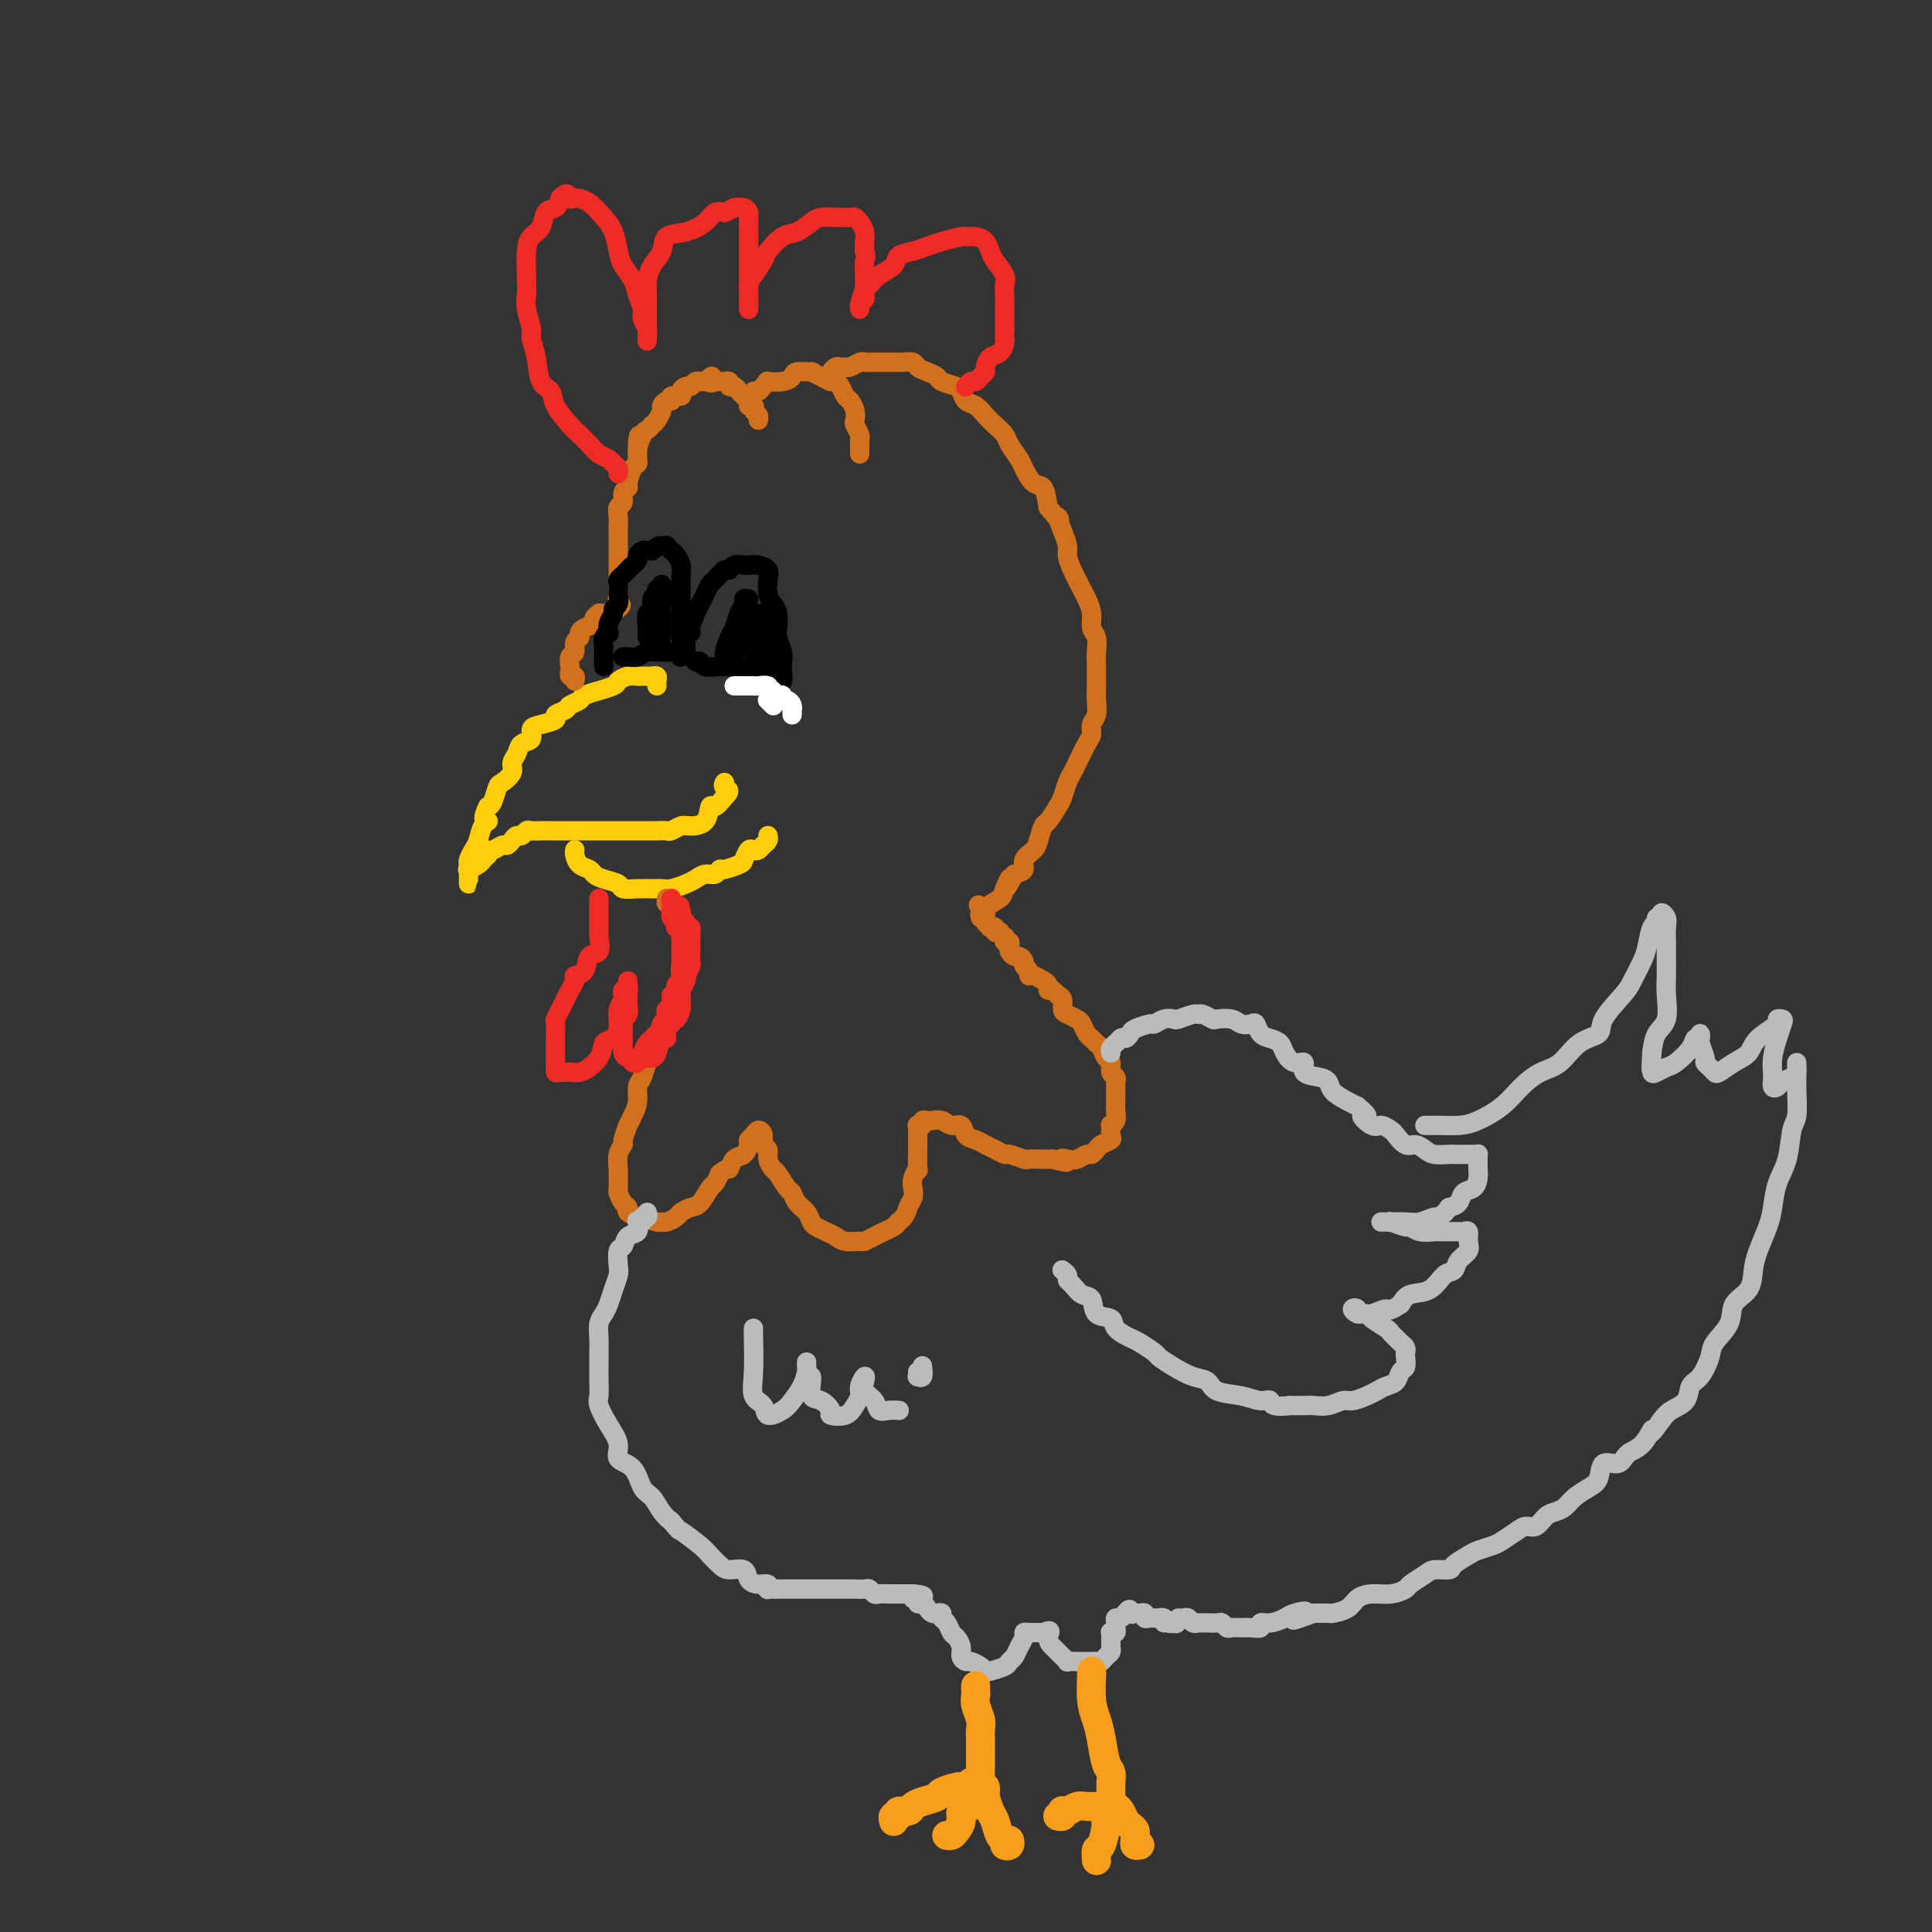 <svg viewBox='0 0 400 400' version='1.1' xmlns='http://www.w3.org/2000/svg' xmlns:xlink='http://www.w3.org/1999/xlink'><rect x="0" y="0" width="400" height="400" fill="#333333" stroke="none"/><g fill='none' stroke='rgb(255,205,10)' stroke-width='4' stroke-linecap='round' stroke-linejoin='round'><path d='M136,142c-0.024,-0.309 -0.048,-0.619 0,-1c0.048,-0.381 0.168,-0.834 0,-1c-0.168,-0.166 -0.625,-0.045 -1,0c-0.375,0.045 -0.668,0.015 -1,0c-0.332,-0.015 -0.702,-0.015 -1,0c-0.298,0.015 -0.523,0.047 -1,0c-0.477,-0.047 -1.207,-0.171 -2,0c-0.793,0.171 -1.649,0.637 -2,1c-0.351,0.363 -0.197,0.622 -1,1c-0.803,0.378 -2.562,0.875 -3,1c-0.438,0.125 0.445,-0.121 0,0c-0.445,0.121 -2.219,0.610 -3,1c-0.781,0.390 -0.571,0.682 -1,1c-0.429,0.318 -1.497,0.663 -2,1c-0.503,0.337 -0.440,0.667 -1,1c-0.560,0.333 -1.742,0.671 -2,1c-0.258,0.329 0.407,0.651 0,1c-0.407,0.349 -1.887,0.726 -3,1c-1.113,0.274 -1.858,0.443 -2,1c-0.142,0.557 0.317,1.500 0,2c-0.317,0.500 -1.412,0.558 -2,1c-0.588,0.442 -0.668,1.268 -1,2c-0.332,0.732 -0.915,1.369 -1,2c-0.085,0.631 0.328,1.255 0,2c-0.328,0.745 -1.397,1.612 -2,2c-0.603,0.388 -0.739,0.297 -1,1c-0.261,0.703 -0.646,2.201 -1,3c-0.354,0.799 -0.677,0.900 -1,1'/><path d='M101,167c-1.654,3.291 -0.289,3.018 0,3c0.289,-0.018 -0.497,0.219 -1,1c-0.503,0.781 -0.723,2.107 -1,3c-0.277,0.893 -0.610,1.354 -1,2c-0.390,0.646 -0.837,1.479 -1,2c-0.163,0.521 -0.044,0.731 0,1c0.044,0.269 0.012,0.598 0,1c-0.012,0.402 -0.003,0.875 0,1c0.003,0.125 0.001,-0.100 0,0c-0.001,0.100 -0.000,0.525 0,1c0.000,0.475 0.001,0.999 0,1c-0.001,0.001 -0.002,-0.521 0,-1c0.002,-0.479 0.007,-0.916 0,-1c-0.007,-0.084 -0.027,0.185 0,0c0.027,-0.185 0.101,-0.823 0,-1c-0.101,-0.177 -0.378,0.107 0,0c0.378,-0.107 1.409,-0.606 2,-1c0.591,-0.394 0.740,-0.684 1,-1c0.260,-0.316 0.630,-0.658 1,-1'/><path d='M101,177c0.587,-0.862 0.055,-1.018 0,-1c-0.055,0.018 0.366,0.211 1,0c0.634,-0.211 1.479,-0.826 2,-1c0.521,-0.174 0.717,0.093 1,0c0.283,-0.093 0.652,-0.547 1,-1c0.348,-0.453 0.673,-0.906 1,-1c0.327,-0.094 0.655,0.171 1,0c0.345,-0.171 0.709,-0.778 1,-1c0.291,-0.222 0.511,-0.060 1,0c0.489,0.060 1.248,0.016 2,0c0.752,-0.016 1.496,-0.004 2,0c0.504,0.004 0.768,0.001 1,0c0.232,-0.001 0.433,-0.000 1,0c0.567,0.000 1.502,0.000 2,0c0.498,-0.000 0.561,-0.000 1,0c0.439,0.000 1.254,0.000 2,0c0.746,-0.000 1.421,0.000 2,0c0.579,-0.000 1.060,-0.000 2,0c0.940,0.000 2.338,0.000 3,0c0.662,-0.000 0.587,-0.000 1,0c0.413,0.000 1.314,0.001 2,0c0.686,-0.001 1.157,-0.004 2,0c0.843,0.004 2.059,0.015 3,0c0.941,-0.015 1.608,-0.057 2,0c0.392,0.057 0.511,0.214 1,0c0.489,-0.214 1.349,-0.798 2,-1c0.651,-0.202 1.094,-0.021 2,0c0.906,0.021 2.274,-0.118 3,-1c0.726,-0.882 0.811,-2.507 1,-3c0.189,-0.493 0.483,0.145 1,0c0.517,-0.145 1.259,-1.072 2,-2'/><path d='M150,165c1.702,-1.476 0.458,-1.667 0,-2c-0.458,-0.333 -0.131,-0.810 0,-1c0.131,-0.190 0.065,-0.095 0,0'/><path d='M119,176c0.016,-0.059 0.031,-0.118 0,0c-0.031,0.118 -0.109,0.413 0,1c0.109,0.587 0.404,1.467 1,2c0.596,0.533 1.492,0.721 2,1c0.508,0.279 0.628,0.649 1,1c0.372,0.351 0.995,0.683 2,1c1.005,0.317 2.391,0.621 3,1c0.609,0.379 0.441,0.834 1,1c0.559,0.166 1.844,0.041 3,0c1.156,-0.041 2.182,0.000 3,0c0.818,-0.000 1.426,-0.043 2,0c0.574,0.043 1.113,0.170 2,0c0.887,-0.170 2.122,-0.638 3,-1c0.878,-0.362 1.399,-0.618 2,-1c0.601,-0.382 1.282,-0.890 2,-1c0.718,-0.110 1.474,0.179 2,0c0.526,-0.179 0.824,-0.826 1,-1c0.176,-0.174 0.232,0.125 1,0c0.768,-0.125 2.247,-0.674 3,-1c0.753,-0.326 0.779,-0.430 1,-1c0.221,-0.570 0.637,-1.605 1,-2c0.363,-0.395 0.672,-0.148 1,0c0.328,0.148 0.676,0.197 1,0c0.324,-0.197 0.623,-0.640 1,-1c0.377,-0.360 0.832,-0.635 1,-1c0.168,-0.365 0.048,-0.818 0,-1c-0.048,-0.182 -0.024,-0.091 0,0'/></g>
<g fill='none' stroke='rgb(210,113,29)' stroke-width='4' stroke-linecap='round' stroke-linejoin='round'><path d='M119,141c0.113,-0.449 0.225,-0.898 0,-1c-0.225,-0.102 -0.788,0.142 -1,0c-0.212,-0.142 -0.072,-0.672 0,-1c0.072,-0.328 0.076,-0.455 0,-1c-0.076,-0.545 -0.231,-1.508 0,-2c0.231,-0.492 0.848,-0.513 1,-1c0.152,-0.487 -0.162,-1.440 0,-2c0.162,-0.560 0.799,-0.727 1,-1c0.201,-0.273 -0.033,-0.651 0,-1c0.033,-0.349 0.334,-0.668 1,-1c0.666,-0.332 1.698,-0.678 2,-1c0.302,-0.322 -0.126,-0.621 0,-1c0.126,-0.379 0.807,-0.837 1,-1c0.193,-0.163 -0.102,-0.030 0,0c0.102,0.030 0.602,-0.045 1,0c0.398,0.045 0.694,0.208 1,0c0.306,-0.208 0.621,-0.787 1,-1c0.379,-0.213 0.823,-0.061 1,0c0.177,0.061 0.089,0.030 0,0'/><path d='M128,126c1.238,-1.031 0.332,-0.609 0,-1c-0.332,-0.391 -0.089,-1.597 0,-2c0.089,-0.403 0.024,-0.005 0,0c-0.024,0.005 -0.006,-0.382 0,-1c0.006,-0.618 0.002,-1.465 0,-2c-0.002,-0.535 -0.000,-0.758 0,-1c0.000,-0.242 0.000,-0.502 0,-1c-0.000,-0.498 -0.000,-1.233 0,-2c0.000,-0.767 -0.000,-1.567 0,-2c0.000,-0.433 0.000,-0.500 0,-1c-0.000,-0.500 -0.001,-1.433 0,-2c0.001,-0.567 0.004,-0.767 0,-1c-0.004,-0.233 -0.016,-0.500 0,-1c0.016,-0.500 0.061,-1.234 0,-2c-0.061,-0.766 -0.227,-1.565 0,-2c0.227,-0.435 0.848,-0.505 1,-1c0.152,-0.495 -0.166,-1.414 0,-2c0.166,-0.586 0.815,-0.839 1,-1c0.185,-0.161 -0.094,-0.231 0,-1c0.094,-0.769 0.561,-2.237 1,-3c0.439,-0.763 0.849,-0.821 1,-1c0.151,-0.179 0.043,-0.480 0,-1c-0.043,-0.520 -0.022,-1.260 0,-2'/><path d='M132,93c0.570,-5.222 -0.006,-1.777 0,-1c0.006,0.777 0.593,-1.114 1,-2c0.407,-0.886 0.635,-0.766 1,-1c0.365,-0.234 0.868,-0.822 1,-1c0.132,-0.178 -0.106,0.053 0,0c0.106,-0.053 0.554,-0.391 1,-1c0.446,-0.609 0.888,-1.488 1,-2c0.112,-0.512 -0.106,-0.658 0,-1c0.106,-0.342 0.535,-0.879 1,-1c0.465,-0.121 0.965,0.174 1,0c0.035,-0.174 -0.394,-0.816 0,-1c0.394,-0.184 1.611,0.091 2,0c0.389,-0.091 -0.049,-0.546 0,-1c0.049,-0.454 0.587,-0.906 1,-1c0.413,-0.094 0.703,0.171 1,0c0.297,-0.171 0.602,-0.778 1,-1c0.398,-0.222 0.890,-0.060 1,0c0.110,0.060 -0.163,0.016 0,0c0.163,-0.016 0.761,-0.005 1,0c0.239,0.005 0.120,0.002 0,0'/><path d='M146,79c2.328,-2.166 1.149,-0.580 1,0c-0.149,0.580 0.731,0.155 1,0c0.269,-0.155 -0.073,-0.041 0,0c0.073,0.041 0.559,0.010 1,0c0.441,-0.010 0.835,0.001 1,0c0.165,-0.001 0.100,-0.015 0,0c-0.100,0.015 -0.234,0.060 0,0c0.234,-0.060 0.836,-0.224 1,0c0.164,0.224 -0.110,0.834 0,1c0.110,0.166 0.604,-0.114 1,0c0.396,0.114 0.695,0.622 1,1c0.305,0.378 0.618,0.627 1,1c0.382,0.373 0.834,0.870 1,1c0.166,0.130 0.048,-0.106 0,0c-0.048,0.106 -0.024,0.553 0,1'/><path d='M155,84c1.635,0.725 1.223,0.037 1,0c-0.223,-0.037 -0.256,0.578 0,1c0.256,0.422 0.800,0.652 1,1c0.200,0.348 0.057,0.814 0,1c-0.057,0.186 -0.029,0.093 0,0'/><path d='M156,82c-0.092,-0.445 -0.185,-0.890 0,-1c0.185,-0.110 0.647,0.115 1,0c0.353,-0.115 0.596,-0.569 1,-1c0.404,-0.431 0.971,-0.837 1,-1c0.029,-0.163 -0.478,-0.082 0,0c0.478,0.082 1.941,0.165 3,0c1.059,-0.165 1.715,-0.577 2,-1c0.285,-0.423 0.198,-0.855 1,-1c0.802,-0.145 2.491,-0.001 3,0c0.509,0.001 -0.162,-0.141 0,0c0.162,0.141 1.157,0.567 2,1c0.843,0.433 1.535,0.875 2,1c0.465,0.125 0.703,-0.066 1,0c0.297,0.066 0.654,0.389 1,1c0.346,0.611 0.680,1.511 1,2c0.320,0.489 0.625,0.569 1,1c0.375,0.431 0.818,1.215 1,2c0.182,0.785 0.101,1.572 0,2c-0.101,0.428 -0.223,0.496 0,1c0.223,0.504 0.792,1.445 1,2c0.208,0.555 0.056,0.723 0,1c-0.056,0.277 -0.015,0.662 0,1c0.015,0.338 0.004,0.630 0,1c-0.004,0.370 -0.001,0.820 0,1c0.001,0.180 0.001,0.090 0,0'/><path d='M172,77c-0.090,0.114 -0.180,0.228 0,0c0.180,-0.228 0.629,-0.797 1,-1c0.371,-0.203 0.662,-0.040 1,0c0.338,0.040 0.723,-0.042 1,0c0.277,0.042 0.448,0.207 1,0c0.552,-0.207 1.486,-0.788 2,-1c0.514,-0.212 0.609,-0.057 1,0c0.391,0.057 1.078,0.014 2,0c0.922,-0.014 2.077,-0.001 3,0c0.923,0.001 1.612,-0.011 2,0c0.388,0.011 0.475,0.044 1,0c0.525,-0.044 1.486,-0.167 2,0c0.514,0.167 0.579,0.622 1,1c0.421,0.378 1.198,0.677 2,1c0.802,0.323 1.629,0.668 2,1c0.371,0.332 0.288,0.651 1,1c0.712,0.349 2.221,0.726 3,1c0.779,0.274 0.827,0.443 1,1c0.173,0.557 0.470,1.500 1,2c0.530,0.500 1.293,0.555 2,1c0.707,0.445 1.359,1.278 2,2c0.641,0.722 1.270,1.333 2,2c0.730,0.667 1.560,1.391 2,2c0.440,0.609 0.489,1.102 1,2c0.511,0.898 1.485,2.199 2,3c0.515,0.801 0.571,1.101 1,2c0.429,0.899 1.231,2.396 2,3c0.769,0.604 1.505,0.315 2,1c0.495,0.685 0.747,2.342 1,4'/><path d='M217,105c3.348,4.181 2.220,2.133 2,2c-0.220,-0.133 0.470,1.649 1,3c0.530,1.351 0.901,2.273 1,3c0.099,0.727 -0.075,1.261 0,2c0.075,0.739 0.397,1.682 1,3c0.603,1.318 1.486,3.009 2,4c0.514,0.991 0.660,1.281 1,2c0.340,0.719 0.876,1.868 1,3c0.124,1.132 -0.163,2.247 0,3c0.163,0.753 0.776,1.146 1,2c0.224,0.854 0.060,2.171 0,3c-0.060,0.829 -0.015,1.170 0,2c0.015,0.830 0.000,2.147 0,3c-0.000,0.853 0.015,1.240 0,2c-0.015,0.760 -0.058,1.892 0,3c0.058,1.108 0.219,2.191 0,3c-0.219,0.809 -0.818,1.344 -1,2c-0.182,0.656 0.053,1.435 0,2c-0.053,0.565 -0.396,0.918 -1,2c-0.604,1.082 -1.470,2.893 -2,4c-0.530,1.107 -0.723,1.509 -1,2c-0.277,0.491 -0.637,1.071 -1,2c-0.363,0.929 -0.727,2.206 -1,3c-0.273,0.794 -0.453,1.105 -1,2c-0.547,0.895 -1.461,2.375 -2,3c-0.539,0.625 -0.703,0.395 -1,1c-0.297,0.605 -0.726,2.046 -1,3c-0.274,0.954 -0.393,1.421 -1,2c-0.607,0.579 -1.702,1.271 -2,2c-0.298,0.729 0.201,1.494 0,2c-0.201,0.506 -1.100,0.753 -2,1'/><path d='M210,181c-2.799,5.235 -1.295,1.824 -1,1c0.295,-0.824 -0.618,0.941 -1,2c-0.382,1.059 -0.232,1.412 -1,2c-0.768,0.588 -2.454,1.412 -3,2c-0.546,0.588 0.050,0.941 0,1c-0.050,0.059 -0.744,-0.176 -1,0c-0.256,0.176 -0.073,0.765 0,1c0.073,0.235 0.037,0.118 0,0'/><path d='M138,186c0.000,0.000 0.100,0.100 0.1,0.1'/><path d='M138.1,186.1c-0.071,0.231 -0.299,0.758 -0.1,0.9c0.199,0.142 0.824,-0.103 1,0c0.176,0.103 -0.096,0.552 0,1c0.096,0.448 0.562,0.895 1,1c0.438,0.105 0.848,-0.130 1,0c0.152,0.130 0.044,0.626 0,1c-0.044,0.374 -0.026,0.625 0,1c0.026,0.375 0.060,0.874 0,1c-0.060,0.126 -0.212,-0.122 0,0c0.212,0.122 0.789,0.615 1,1c0.211,0.385 0.056,0.663 0,1c-0.056,0.337 -0.014,0.735 0,1c0.014,0.265 -0.000,0.398 0,1c0.000,0.602 0.014,1.671 0,2c-0.014,0.329 -0.057,-0.084 0,0c0.057,0.084 0.212,0.665 0,1c-0.212,0.335 -0.793,0.422 -1,1c-0.207,0.578 -0.041,1.646 0,2c0.041,0.354 -0.044,-0.004 0,0c0.044,0.004 0.218,0.372 0,1c-0.218,0.628 -0.828,1.516 -1,2c-0.172,0.484 0.094,0.563 0,1c-0.094,0.437 -0.546,1.233 -1,2c-0.454,0.767 -0.909,1.504 -1,2c-0.091,0.496 0.182,0.752 0,1c-0.182,0.248 -0.818,0.490 -1,1c-0.182,0.510 0.091,1.289 0,2c-0.091,0.711 -0.545,1.356 -1,2'/><path d='M136,216c-1.106,3.446 -0.870,3.062 -1,3c-0.130,-0.062 -0.626,0.199 -1,1c-0.374,0.801 -0.626,2.142 -1,3c-0.374,0.858 -0.870,1.232 -1,2c-0.130,0.768 0.105,1.929 0,3c-0.105,1.071 -0.549,2.051 -1,3c-0.451,0.949 -0.909,1.867 -1,2c-0.091,0.133 0.186,-0.517 0,0c-0.186,0.517 -0.834,2.202 -1,3c-0.166,0.798 0.152,0.708 0,1c-0.152,0.292 -0.773,0.966 -1,2c-0.227,1.034 -0.058,2.427 0,3c0.058,0.573 0.006,0.324 0,1c-0.006,0.676 0.035,2.275 0,3c-0.035,0.725 -0.145,0.576 0,1c0.145,0.424 0.546,1.420 1,2c0.454,0.580 0.960,0.743 1,1c0.040,0.257 -0.385,0.609 0,1c0.385,0.391 1.581,0.823 2,1c0.419,0.177 0.062,0.101 0,0c-0.062,-0.101 0.173,-0.226 1,0c0.827,0.226 2.248,0.804 3,1c0.752,0.196 0.834,0.011 1,0c0.166,-0.011 0.414,0.154 1,0c0.586,-0.154 1.509,-0.626 2,-1c0.491,-0.374 0.551,-0.649 1,-1c0.449,-0.351 1.286,-0.779 2,-1c0.714,-0.221 1.305,-0.234 2,-1c0.695,-0.766 1.495,-2.283 2,-3c0.505,-0.717 0.716,-0.633 1,-1c0.284,-0.367 0.642,-1.183 1,-2'/><path d='M149,243c1.813,-1.506 1.844,-0.771 2,-1c0.156,-0.229 0.437,-1.423 1,-2c0.563,-0.577 1.407,-0.537 2,-1c0.593,-0.463 0.933,-1.429 1,-2c0.067,-0.571 -0.141,-0.749 0,-1c0.141,-0.251 0.630,-0.577 1,-1c0.370,-0.423 0.620,-0.945 1,-1c0.380,-0.055 0.890,0.357 1,1c0.110,0.643 -0.179,1.518 0,2c0.179,0.482 0.825,0.571 1,1c0.175,0.429 -0.122,1.199 0,2c0.122,0.801 0.662,1.632 1,2c0.338,0.368 0.476,0.272 1,1c0.524,0.728 1.436,2.279 2,3c0.564,0.721 0.780,0.613 1,1c0.220,0.387 0.443,1.270 1,2c0.557,0.730 1.448,1.309 2,2c0.552,0.691 0.765,1.495 1,2c0.235,0.505 0.490,0.709 1,1c0.510,0.291 1.273,0.667 2,1c0.727,0.333 1.416,0.622 2,1c0.584,0.378 1.062,0.844 2,1c0.938,0.156 2.335,0.000 3,0c0.665,-0.000 0.598,0.155 1,0c0.402,-0.155 1.273,-0.619 2,-1c0.727,-0.381 1.311,-0.680 2,-1c0.689,-0.320 1.483,-0.663 2,-1c0.517,-0.337 0.759,-0.669 1,-1'/><path d='M186,253c1.631,-1.203 1.709,-2.212 2,-3c0.291,-0.788 0.796,-1.356 1,-2c0.204,-0.644 0.107,-1.364 0,-2c-0.107,-0.636 -0.225,-1.189 0,-2c0.225,-0.811 0.792,-1.880 1,-2c0.208,-0.120 0.056,0.707 0,0c-0.056,-0.707 -0.015,-2.950 0,-4c0.015,-1.050 0.004,-0.908 0,-1c-0.004,-0.092 -0.002,-0.417 0,-1c0.002,-0.583 0.005,-1.423 0,-2c-0.005,-0.577 -0.016,-0.890 0,-1c0.016,-0.110 0.060,-0.015 0,0c-0.060,0.015 -0.224,-0.048 0,0c0.224,0.048 0.837,0.208 1,0c0.163,-0.208 -0.122,-0.784 0,-1c0.122,-0.216 0.653,-0.074 1,0c0.347,0.074 0.512,0.079 1,0c0.488,-0.079 1.300,-0.243 2,0c0.700,0.243 1.290,0.891 2,1c0.710,0.109 1.541,-0.322 2,0c0.459,0.322 0.547,1.397 1,2c0.453,0.603 1.271,0.735 2,1c0.729,0.265 1.369,0.663 2,1c0.631,0.337 1.252,0.612 2,1c0.748,0.388 1.622,0.889 2,1c0.378,0.111 0.262,-0.166 1,0c0.738,0.166 2.332,0.777 3,1c0.668,0.223 0.411,0.060 1,0c0.589,-0.060 2.026,-0.017 3,0c0.974,0.017 1.487,0.009 2,0'/><path d='M218,240c4.439,1.242 2.537,0.348 2,0c-0.537,-0.348 0.290,-0.149 1,0c0.710,0.149 1.302,0.247 2,0c0.698,-0.247 1.501,-0.840 2,-1c0.499,-0.160 0.694,0.113 1,0c0.306,-0.113 0.723,-0.612 1,-1c0.277,-0.388 0.413,-0.664 1,-1c0.587,-0.336 1.625,-0.734 2,-1c0.375,-0.266 0.086,-0.402 0,-1c-0.086,-0.598 0.029,-1.657 0,-2c-0.029,-0.343 -0.204,0.030 0,0c0.204,-0.030 0.787,-0.463 1,-1c0.213,-0.537 0.057,-1.176 0,-2c-0.057,-0.824 -0.014,-1.832 0,-2c0.014,-0.168 -0.000,0.503 0,0c0.000,-0.503 0.015,-2.180 0,-3c-0.015,-0.820 -0.060,-0.782 0,-1c0.060,-0.218 0.223,-0.692 0,-1c-0.223,-0.308 -0.833,-0.450 -1,-1c-0.167,-0.550 0.110,-1.510 0,-2c-0.110,-0.490 -0.607,-0.512 -1,-1c-0.393,-0.488 -0.683,-1.444 -1,-2c-0.317,-0.556 -0.661,-0.712 -1,-1c-0.339,-0.288 -0.672,-0.707 -1,-1c-0.328,-0.293 -0.652,-0.459 -1,-1c-0.348,-0.541 -0.719,-1.458 -1,-2c-0.281,-0.542 -0.470,-0.709 -1,-1c-0.530,-0.291 -1.400,-0.707 -2,-1c-0.600,-0.293 -0.931,-0.464 -1,-1c-0.069,-0.536 0.123,-1.439 0,-2c-0.123,-0.561 -0.562,-0.781 -1,-1'/><path d='M219,206c-2.009,-2.189 -2.031,-1.160 -2,-1c0.031,0.160 0.114,-0.549 0,-1c-0.114,-0.451 -0.427,-0.646 -1,-1c-0.573,-0.354 -1.407,-0.868 -2,-1c-0.593,-0.132 -0.947,0.118 -1,0c-0.053,-0.118 0.193,-0.605 0,-1c-0.193,-0.395 -0.826,-0.697 -1,-1c-0.174,-0.303 0.111,-0.606 0,-1c-0.111,-0.394 -0.617,-0.880 -1,-1c-0.383,-0.120 -0.642,0.127 -1,0c-0.358,-0.127 -0.814,-0.626 -1,-1c-0.186,-0.374 -0.101,-0.621 0,-1c0.101,-0.379 0.219,-0.890 0,-1c-0.219,-0.110 -0.776,0.180 -1,0c-0.224,-0.180 -0.117,-0.832 0,-1c0.117,-0.168 0.243,0.147 0,0c-0.243,-0.147 -0.854,-0.758 -1,-1c-0.146,-0.242 0.172,-0.117 0,0c-0.172,0.117 -0.834,0.224 -1,0c-0.166,-0.224 0.166,-0.781 0,-1c-0.166,-0.219 -0.829,-0.100 -1,0c-0.171,0.100 0.150,0.181 0,0c-0.150,-0.181 -0.771,-0.626 -1,-1c-0.229,-0.374 -0.065,-0.678 0,-1c0.065,-0.322 0.033,-0.661 0,-1'/><path d='M204,189c-2.500,-2.833 -1.250,-1.417 0,0'/></g>
<g fill='none' stroke='rgb(238,43,36)' stroke-width='4' stroke-linecap='round' stroke-linejoin='round'><path d='M128,97c0.000,0.421 0.001,0.842 0,1c-0.001,0.158 -0.003,0.054 0,0c0.003,-0.054 0.013,-0.056 0,0c-0.013,0.056 -0.048,0.170 0,0c0.048,-0.170 0.179,-0.626 0,-1c-0.179,-0.374 -0.667,-0.667 -1,-1c-0.333,-0.333 -0.511,-0.706 -1,-1c-0.489,-0.294 -1.291,-0.508 -2,-1c-0.709,-0.492 -1.327,-1.263 -2,-2c-0.673,-0.737 -1.403,-1.441 -2,-2c-0.597,-0.559 -1.063,-0.974 -2,-2c-0.937,-1.026 -2.346,-2.663 -3,-4c-0.654,-1.337 -0.552,-2.373 -1,-3c-0.448,-0.627 -1.444,-0.846 -2,-2c-0.556,-1.154 -0.671,-3.242 -1,-5c-0.329,-1.758 -0.873,-3.186 -1,-4c-0.127,-0.814 0.162,-1.015 0,-2c-0.162,-0.985 -0.773,-2.754 -1,-4c-0.227,-1.246 -0.068,-1.971 0,-3c0.068,-1.029 0.045,-2.363 0,-4c-0.045,-1.637 -0.110,-3.575 0,-5c0.110,-1.425 0.397,-2.335 1,-3c0.603,-0.665 1.522,-1.086 2,-2c0.478,-0.914 0.513,-2.323 1,-3c0.487,-0.677 1.425,-0.622 2,-1c0.575,-0.378 0.788,-1.189 1,-2'/><path d='M116,41c1.513,-1.696 1.795,-0.436 2,0c0.205,0.436 0.331,0.049 1,0c0.669,-0.049 1.880,0.241 3,1c1.120,0.759 2.149,1.988 3,3c0.851,1.012 1.523,1.807 2,3c0.477,1.193 0.759,2.785 1,4c0.241,1.215 0.442,2.054 1,3c0.558,0.946 1.474,1.997 2,3c0.526,1.003 0.663,1.956 1,3c0.337,1.044 0.875,2.179 1,3c0.125,0.821 -0.163,1.329 0,2c0.163,0.671 0.776,1.505 1,2c0.224,0.495 0.060,0.650 0,1c-0.060,0.350 -0.016,0.895 0,1c0.016,0.105 0.004,-0.230 0,0c-0.004,0.230 -0.001,1.024 0,1c0.001,-0.024 0.000,-0.868 0,-1c-0.000,-0.132 -0.001,0.447 0,0c0.001,-0.447 0.002,-1.918 0,-3c-0.002,-1.082 -0.007,-1.773 0,-3c0.007,-1.227 0.027,-2.991 0,-4c-0.027,-1.009 -0.101,-1.264 0,-2c0.101,-0.736 0.376,-1.954 1,-3c0.624,-1.046 1.595,-1.920 2,-3c0.405,-1.080 0.244,-2.367 1,-3c0.756,-0.633 2.429,-0.613 4,-1c1.571,-0.387 3.038,-1.181 4,-2c0.962,-0.819 1.418,-1.663 2,-2c0.582,-0.337 1.291,-0.169 2,0'/><path d='M150,44c2.204,-0.985 1.715,-0.948 2,-1c0.285,-0.052 1.344,-0.192 2,0c0.656,0.192 0.908,0.716 1,1c0.092,0.284 0.025,0.330 0,1c-0.025,0.670 -0.007,1.966 0,3c0.007,1.034 0.002,1.806 0,3c-0.002,1.194 -0.000,2.812 0,4c0.000,1.188 0.000,1.948 0,3c-0.000,1.052 0.000,2.395 0,3c-0.000,0.605 -0.001,0.471 0,1c0.001,0.529 0.002,1.720 0,2c-0.002,0.280 -0.007,-0.352 0,-1c0.007,-0.648 0.028,-1.313 0,-2c-0.028,-0.687 -0.104,-1.396 0,-2c0.104,-0.604 0.386,-1.102 1,-2c0.614,-0.898 1.558,-2.195 2,-3c0.442,-0.805 0.383,-1.120 1,-2c0.617,-0.880 1.911,-2.327 3,-3c1.089,-0.673 1.973,-0.572 3,-1c1.027,-0.428 2.198,-1.383 3,-2c0.802,-0.617 1.237,-0.895 2,-1c0.763,-0.105 1.854,-0.036 3,0c1.146,0.036 2.345,0.040 3,0c0.655,-0.040 0.764,-0.124 1,0c0.236,0.124 0.599,0.456 1,1c0.401,0.544 0.839,1.300 1,2c0.161,0.700 0.046,1.343 0,2c-0.046,0.657 -0.023,1.329 0,2'/><path d='M179,52c0.464,1.379 0.125,1.325 0,2c-0.125,0.675 -0.037,2.078 0,3c0.037,0.922 0.024,1.361 0,2c-0.024,0.639 -0.060,1.477 0,2c0.060,0.523 0.215,0.732 0,1c-0.215,0.268 -0.801,0.595 -1,1c-0.199,0.405 -0.010,0.887 0,1c0.010,0.113 -0.158,-0.143 0,-1c0.158,-0.857 0.643,-2.313 1,-3c0.357,-0.687 0.588,-0.604 1,-1c0.412,-0.396 1.006,-1.272 2,-2c0.994,-0.728 2.389,-1.308 3,-2c0.611,-0.692 0.437,-1.496 1,-2c0.563,-0.504 1.862,-0.709 3,-1c1.138,-0.291 2.115,-0.667 3,-1c0.885,-0.333 1.680,-0.623 3,-1c1.320,-0.377 3.166,-0.841 4,-1c0.834,-0.159 0.656,-0.013 1,0c0.344,0.013 1.210,-0.106 2,0c0.790,0.106 1.504,0.437 2,1c0.496,0.563 0.774,1.357 1,2c0.226,0.643 0.400,1.135 1,2c0.600,0.865 1.625,2.105 2,3c0.375,0.895 0.101,1.447 0,2c-0.101,0.553 -0.027,1.107 0,2c0.027,0.893 0.007,2.125 0,3c-0.007,0.875 -0.002,1.393 0,2c0.002,0.607 0.001,1.304 0,2'/><path d='M208,68c-0.009,2.124 -0.031,1.935 0,2c0.031,0.065 0.114,0.385 0,1c-0.114,0.615 -0.426,1.527 -1,2c-0.574,0.473 -1.411,0.509 -2,1c-0.589,0.491 -0.931,1.437 -1,2c-0.069,0.563 0.136,0.743 0,1c-0.136,0.257 -0.611,0.591 -1,1c-0.389,0.409 -0.692,0.893 -1,1c-0.308,0.107 -0.621,-0.164 -1,0c-0.379,0.164 -0.822,0.761 -1,1c-0.178,0.239 -0.089,0.119 0,0'/><path d='M124,186c0.000,0.446 0.000,0.892 0,1c-0.000,0.108 -0.000,-0.122 0,0c0.000,0.122 0.000,0.597 0,1c-0.000,0.403 -0.001,0.736 0,1c0.001,0.264 0.002,0.460 0,1c-0.002,0.540 -0.008,1.424 0,2c0.008,0.576 0.029,0.844 0,1c-0.029,0.156 -0.106,0.199 0,1c0.106,0.801 0.397,2.360 0,3c-0.397,0.640 -1.482,0.359 -2,1c-0.518,0.641 -0.467,2.202 -1,3c-0.533,0.798 -1.648,0.832 -2,1c-0.352,0.168 0.060,0.469 0,1c-0.060,0.531 -0.590,1.292 -1,2c-0.410,0.708 -0.698,1.363 -1,2c-0.302,0.637 -0.617,1.258 -1,2c-0.383,0.742 -0.835,1.607 -1,2c-0.165,0.393 -0.044,0.315 0,1c0.044,0.685 0.011,2.135 0,3c-0.011,0.865 -0.001,1.146 0,2c0.001,0.854 -0.006,2.281 0,3c0.006,0.719 0.024,0.728 0,1c-0.024,0.272 -0.092,0.806 0,1c0.092,0.194 0.342,0.050 1,0c0.658,-0.050 1.724,-0.004 2,0c0.276,0.004 -0.238,-0.032 0,0c0.238,0.032 1.229,0.132 2,0c0.771,-0.132 1.323,-0.497 2,-1c0.677,-0.503 1.479,-1.144 2,-2c0.521,-0.856 0.760,-1.928 1,-3'/><path d='M125,216c0.856,-0.892 1.496,-0.623 2,-1c0.504,-0.377 0.871,-1.400 1,-2c0.129,-0.600 0.021,-0.776 0,-1c-0.021,-0.224 0.046,-0.495 0,-1c-0.046,-0.505 -0.205,-1.245 0,-2c0.205,-0.755 0.773,-1.525 1,-2c0.227,-0.475 0.113,-0.654 0,-1c-0.113,-0.346 -0.227,-0.860 0,-1c0.227,-0.140 0.793,0.094 1,0c0.207,-0.094 0.056,-0.516 0,-1c-0.056,-0.484 -0.015,-1.032 0,-1c0.015,0.032 0.005,0.642 0,1c-0.005,0.358 -0.005,0.463 0,1c0.005,0.537 0.015,1.505 0,2c-0.015,0.495 -0.057,0.518 0,1c0.057,0.482 0.211,1.423 0,2c-0.211,0.577 -0.789,0.788 -1,1c-0.211,0.212 -0.057,0.424 0,1c0.057,0.576 0.017,1.517 0,2c-0.017,0.483 -0.011,0.508 0,1c0.011,0.492 0.026,1.452 0,2c-0.026,0.548 -0.093,0.683 0,1c0.093,0.317 0.344,0.817 1,1c0.656,0.183 1.715,0.049 2,0c0.285,-0.049 -0.204,-0.014 0,0c0.204,0.014 1.102,0.007 2,0'/><path d='M134,219c1.183,0.273 1.642,-0.045 2,-1c0.358,-0.955 0.617,-2.547 1,-3c0.383,-0.453 0.890,0.234 1,0c0.110,-0.234 -0.177,-1.390 0,-2c0.177,-0.610 0.818,-0.673 1,-1c0.182,-0.327 -0.095,-0.918 0,-1c0.095,-0.082 0.560,0.344 1,0c0.440,-0.344 0.854,-1.458 1,-2c0.146,-0.542 0.025,-0.514 0,-1c-0.025,-0.486 0.045,-1.487 0,-2c-0.045,-0.513 -0.204,-0.536 0,-1c0.204,-0.464 0.773,-1.367 1,-2c0.227,-0.633 0.113,-0.996 0,-1c-0.113,-0.004 -0.227,0.350 0,0c0.227,-0.350 0.793,-1.403 1,-2c0.207,-0.597 0.056,-0.736 0,-1c-0.056,-0.264 -0.015,-0.653 0,-1c0.015,-0.347 0.004,-0.652 0,-1c-0.004,-0.348 0.000,-0.738 0,-1c-0.000,-0.262 -0.004,-0.395 0,-1c0.004,-0.605 0.016,-1.682 0,-2c-0.016,-0.318 -0.061,0.122 0,0c0.061,-0.122 0.226,-0.807 0,-1c-0.226,-0.193 -0.845,0.106 -1,0c-0.155,-0.106 0.154,-0.616 0,-1c-0.154,-0.384 -0.772,-0.642 -1,-1c-0.228,-0.358 -0.065,-0.817 0,-1c0.065,-0.183 0.033,-0.092 0,0'/><path d='M141,189c-0.243,-3.044 -0.850,-0.655 -1,0c-0.150,0.655 0.156,-0.424 0,-1c-0.156,-0.576 -0.774,-0.648 -1,-1c-0.226,-0.352 -0.060,-0.985 0,-1c0.060,-0.015 0.015,0.587 0,1c-0.015,0.413 -0.000,0.635 0,1c0.000,0.365 -0.014,0.872 0,1c0.014,0.128 0.055,-0.125 0,0c-0.055,0.125 -0.207,0.626 0,1c0.207,0.374 0.773,0.620 1,1c0.227,0.380 0.113,0.893 0,1c-0.113,0.107 -0.226,-0.194 0,0c0.226,0.194 0.793,0.882 1,1c0.207,0.118 0.056,-0.333 0,0c-0.056,0.333 -0.015,1.451 0,2c0.015,0.549 0.004,0.528 0,1c-0.004,0.472 -0.001,1.436 0,2c0.001,0.564 0.000,0.729 0,1c-0.000,0.271 -0.000,0.649 0,1c0.000,0.351 0.000,0.676 0,1'/><path d='M141,201c0.292,2.339 0.022,1.185 0,1c-0.022,-0.185 0.205,0.598 0,1c-0.205,0.402 -0.843,0.422 -1,1c-0.157,0.578 0.168,1.713 0,2c-0.168,0.287 -0.829,-0.274 -1,0c-0.171,0.274 0.146,1.383 0,2c-0.146,0.617 -0.756,0.743 -1,1c-0.244,0.257 -0.121,0.646 0,1c0.121,0.354 0.240,0.672 0,1c-0.240,0.328 -0.838,0.664 -1,1c-0.162,0.336 0.111,0.670 0,1c-0.111,0.330 -0.607,0.656 -1,1c-0.393,0.344 -0.683,0.705 -1,1c-0.317,0.295 -0.659,0.524 -1,1c-0.341,0.476 -0.679,1.200 -1,2c-0.321,0.800 -0.625,1.677 -1,2c-0.375,0.323 -0.821,0.092 -1,0c-0.179,-0.092 -0.089,-0.046 0,0'/></g>
<g fill='none' stroke='rgb(0,0,0)' stroke-width='4' stroke-linecap='round' stroke-linejoin='round'><path d='M125,138c-0.001,-0.335 -0.001,-0.671 0,-1c0.001,-0.329 0.004,-0.653 0,-1c-0.004,-0.347 -0.015,-0.718 0,-1c0.015,-0.282 0.055,-0.474 0,-1c-0.055,-0.526 -0.207,-1.388 0,-2c0.207,-0.612 0.772,-0.976 1,-1c0.228,-0.024 0.117,0.293 0,0c-0.117,-0.293 -0.242,-1.197 0,-2c0.242,-0.803 0.849,-1.506 1,-2c0.151,-0.494 -0.156,-0.780 0,-1c0.156,-0.220 0.773,-0.373 1,-1c0.227,-0.627 0.064,-1.726 0,-2c-0.064,-0.274 -0.028,0.277 0,0c0.028,-0.277 0.049,-1.384 0,-2c-0.049,-0.616 -0.167,-0.743 0,-1c0.167,-0.257 0.618,-0.646 1,-1c0.382,-0.354 0.694,-0.673 1,-1c0.306,-0.327 0.607,-0.662 1,-1c0.393,-0.338 0.879,-0.679 1,-1c0.121,-0.321 -0.122,-0.622 0,-1c0.122,-0.378 0.610,-0.833 1,-1c0.390,-0.167 0.683,-0.048 1,0c0.317,0.048 0.659,0.024 1,0'/><path d='M135,114c1.472,-1.158 1.651,-1.054 2,-1c0.349,0.054 0.868,0.059 1,0c0.132,-0.059 -0.122,-0.181 0,0c0.122,0.181 0.621,0.663 1,1c0.379,0.337 0.637,0.527 1,1c0.363,0.473 0.829,1.229 1,2c0.171,0.771 0.046,1.559 0,2c-0.046,0.441 -0.012,0.537 0,1c0.012,0.463 0.003,1.292 0,2c-0.003,0.708 -0.001,1.294 0,2c0.001,0.706 0.000,1.533 0,2c-0.000,0.467 -0.000,0.574 0,1c0.000,0.426 0.000,1.172 0,2c-0.000,0.828 -0.000,1.738 0,2c0.000,0.262 0.000,-0.126 0,0c-0.000,0.126 -0.000,0.765 0,1c0.000,0.235 0.000,0.067 0,0c-0.000,-0.067 -0.000,-0.034 0,0'/><path d='M129,136c0.234,-0.030 0.468,-0.061 1,0c0.532,0.061 1.362,0.212 2,0c0.638,-0.212 1.085,-0.789 2,-1c0.915,-0.211 2.297,-0.057 3,0c0.703,0.057 0.728,0.015 1,0c0.272,-0.015 0.792,-0.004 1,0c0.208,0.004 0.104,0.002 0,0'/><path d='M141,136c-0.122,0.030 -0.244,0.059 0,0c0.244,-0.059 0.853,-0.208 1,-1c0.147,-0.792 -0.168,-2.229 0,-3c0.168,-0.771 0.818,-0.878 1,-1c0.182,-0.122 -0.106,-0.260 0,-1c0.106,-0.740 0.605,-2.081 1,-3c0.395,-0.919 0.687,-1.417 1,-2c0.313,-0.583 0.647,-1.251 1,-2c0.353,-0.749 0.723,-1.577 1,-2c0.277,-0.423 0.459,-0.439 1,-1c0.541,-0.561 1.440,-1.667 2,-2c0.560,-0.333 0.783,0.106 1,0c0.217,-0.106 0.430,-0.758 1,-1c0.570,-0.242 1.498,-0.074 2,0c0.502,0.074 0.579,0.054 1,0c0.421,-0.054 1.187,-0.141 2,0c0.813,0.141 1.671,0.512 2,1c0.329,0.488 0.127,1.093 0,2c-0.127,0.907 -0.179,2.115 0,3c0.179,0.885 0.588,1.448 1,2c0.412,0.552 0.829,1.092 1,2c0.171,0.908 0.098,2.182 0,3c-0.098,0.818 -0.221,1.178 0,2c0.221,0.822 0.788,2.106 1,3c0.212,0.894 0.071,1.400 0,2c-0.071,0.600 -0.070,1.295 0,2c0.070,0.705 0.211,1.421 0,2c-0.211,0.579 -0.775,1.023 -1,1c-0.225,-0.023 -0.113,-0.511 0,-1'/><path d='M161,141c0.667,4.000 0.333,2.000 0,0'/><path d='M144,137c0.382,-0.114 0.763,-0.227 1,0c0.237,0.227 0.328,0.796 1,1c0.672,0.204 1.925,0.044 3,0c1.075,-0.044 1.973,0.029 3,0c1.027,-0.029 2.184,-0.159 3,0c0.816,0.159 1.290,0.607 2,1c0.710,0.393 1.654,0.732 2,1c0.346,0.268 0.093,0.463 0,1c-0.093,0.537 -0.025,1.414 0,2c0.025,0.586 0.007,0.882 0,1c-0.007,0.118 -0.004,0.059 0,0'/><path d='M155,124c-0.446,-0.074 -0.893,-0.148 -1,0c-0.107,0.148 0.125,0.520 0,1c-0.125,0.480 -0.608,1.070 -1,2c-0.392,0.930 -0.695,2.200 -1,3c-0.305,0.800 -0.614,1.129 -1,2c-0.386,0.871 -0.851,2.283 -1,3c-0.149,0.717 0.017,0.740 0,1c-0.017,0.260 -0.215,0.758 0,1c0.215,0.242 0.845,0.230 1,0c0.155,-0.230 -0.166,-0.678 0,-1c0.166,-0.322 0.819,-0.520 1,-1c0.181,-0.480 -0.110,-1.243 0,-2c0.110,-0.757 0.621,-1.508 1,-2c0.379,-0.492 0.626,-0.725 1,-1c0.374,-0.275 0.873,-0.592 1,-1c0.127,-0.408 -0.120,-0.906 0,-1c0.120,-0.094 0.607,0.216 1,0c0.393,-0.216 0.694,-0.958 1,-1c0.306,-0.042 0.618,0.615 1,1c0.382,0.385 0.834,0.496 1,1c0.166,0.504 0.044,1.400 0,2c-0.044,0.600 -0.012,0.903 0,1c0.012,0.097 0.003,-0.012 0,0c-0.003,0.012 -0.001,0.146 0,0c0.001,-0.146 0.000,-0.573 0,-1'/><path d='M159,131c0.509,0.099 0.280,-1.154 0,-2c-0.280,-0.846 -0.611,-1.284 -1,-1c-0.389,0.284 -0.837,1.290 -1,2c-0.163,0.710 -0.041,1.123 0,2c0.041,0.877 0.001,2.218 0,3c-0.001,0.782 0.038,1.006 0,1c-0.038,-0.006 -0.154,-0.243 0,0c0.154,0.243 0.577,0.965 1,1c0.423,0.035 0.846,-0.617 1,-1c0.154,-0.383 0.037,-0.495 0,-1c-0.037,-0.505 0.004,-1.401 0,-2c-0.004,-0.599 -0.053,-0.900 0,-1c0.053,-0.100 0.209,0.002 0,0c-0.209,-0.002 -0.784,-0.106 -1,0c-0.216,0.106 -0.072,0.424 0,1c0.072,0.576 0.072,1.409 0,2c-0.072,0.591 -0.215,0.939 0,1c0.215,0.061 0.790,-0.165 1,0c0.210,0.165 0.056,0.720 0,1c-0.056,0.280 -0.015,0.285 0,0c0.015,-0.285 0.004,-0.860 0,-1c-0.004,-0.140 -0.001,0.155 0,0c0.001,-0.155 0.000,-0.758 0,-1c-0.000,-0.242 -0.000,-0.121 0,0'/><path d='M137,121c0.122,0.451 0.244,0.902 0,1c-0.244,0.098 -0.854,-0.158 -1,0c-0.146,0.158 0.171,0.729 0,1c-0.171,0.271 -0.830,0.243 -1,1c-0.170,0.757 0.151,2.299 0,3c-0.151,0.701 -0.772,0.562 -1,1c-0.228,0.438 -0.061,1.453 0,2c0.061,0.547 0.017,0.624 0,1c-0.017,0.376 -0.005,1.049 0,1c0.005,-0.049 0.004,-0.820 0,-1c-0.004,-0.180 -0.013,0.232 0,0c0.013,-0.232 0.046,-1.109 0,-2c-0.046,-0.891 -0.171,-1.798 0,-2c0.171,-0.202 0.639,0.300 1,0c0.361,-0.300 0.616,-1.401 1,-2c0.384,-0.599 0.897,-0.697 1,-1c0.103,-0.303 -0.203,-0.812 0,-1c0.203,-0.188 0.915,-0.054 1,0c0.085,0.054 -0.458,0.027 -1,0'/><path d='M137,123c0.464,-0.743 0.124,0.901 0,2c-0.124,1.099 -0.033,1.654 0,2c0.033,0.346 0.009,0.482 0,1c-0.009,0.518 -0.002,1.419 0,2c0.002,0.581 0.001,0.844 0,1c-0.001,0.156 -0.000,0.206 0,0c0.000,-0.206 0.000,-0.668 0,-1c-0.000,-0.332 -0.000,-0.535 0,-1c0.000,-0.465 0.000,-1.193 0,-1c-0.000,0.193 -0.000,1.306 0,2c0.000,0.694 0.000,0.970 0,1c-0.000,0.030 -0.000,-0.184 0,0c0.000,0.184 0.000,0.767 0,1c-0.000,0.233 -0.000,0.117 0,0'/><path d='M137,131c0.000,0.000 0.000,0.000 0,0c0.000,0.000 0.000,0.000 0,0'/><path d='M155,133c-0.008,0.030 -0.016,0.061 0,0c0.016,-0.061 0.056,-0.212 0,0c-0.056,0.212 -0.207,0.788 0,1c0.207,0.212 0.774,0.061 1,0c0.226,-0.061 0.113,-0.030 0,0'/></g>
<g fill='none' stroke='rgb(255,255,255)' stroke-width='4' stroke-linecap='round' stroke-linejoin='round'><path d='M152,142c0.189,0.000 0.378,0.000 1,0c0.622,-0.000 1.677,-0.001 2,0c0.323,0.001 -0.085,0.004 0,0c0.085,-0.004 0.663,-0.015 1,0c0.337,0.015 0.434,0.056 1,0c0.566,-0.056 1.601,-0.207 2,0c0.399,0.207 0.162,0.774 0,1c-0.162,0.226 -0.250,0.112 0,0c0.250,-0.112 0.837,-0.222 1,0c0.163,0.222 -0.097,0.777 0,1c0.097,0.223 0.552,0.115 1,0c0.448,-0.115 0.891,-0.237 1,0c0.109,0.237 -0.114,0.833 0,1c0.114,0.167 0.567,-0.095 1,0c0.433,0.095 0.848,0.548 1,1c0.152,0.452 0.041,0.905 0,1c-0.041,0.095 -0.011,-0.167 0,0c0.011,0.167 0.003,0.762 0,1c-0.003,0.238 -0.002,0.119 0,0'/><path d='M159,145c0.030,0.030 0.060,0.060 0,0c-0.060,-0.060 -0.208,-0.208 0,0c0.208,0.208 0.774,0.774 1,1c0.226,0.226 0.113,0.113 0,0'/></g>
<g fill='none' stroke='rgb(186,187,187)' stroke-width='4' stroke-linecap='round' stroke-linejoin='round'><path d='M134,251c0.121,0.452 0.242,0.904 0,1c-0.242,0.096 -0.848,-0.163 -1,0c-0.152,0.163 0.149,0.749 0,1c-0.149,0.251 -0.746,0.165 -1,0c-0.254,-0.165 -0.163,-0.411 0,0c0.163,0.411 0.397,1.479 0,2c-0.397,0.521 -1.426,0.495 -2,1c-0.574,0.505 -0.693,1.542 -1,2c-0.307,0.458 -0.803,0.339 -1,1c-0.197,0.661 -0.094,2.103 0,3c0.094,0.897 0.179,1.251 0,2c-0.179,0.749 -0.622,1.894 -1,3c-0.378,1.106 -0.690,2.173 -1,3c-0.310,0.827 -0.619,1.413 -1,2c-0.381,0.587 -0.834,1.175 -1,2c-0.166,0.825 -0.044,1.888 0,3c0.044,1.112 0.010,2.274 0,3c-0.010,0.726 0.003,1.015 0,2c-0.003,0.985 -0.021,2.665 0,4c0.021,1.335 0.080,2.326 0,3c-0.080,0.674 -0.299,1.032 0,2c0.299,0.968 1.116,2.546 2,4c0.884,1.454 1.837,2.783 2,4c0.163,1.217 -0.462,2.322 0,3c0.462,0.678 2.010,0.930 3,2c0.990,1.070 1.420,2.957 2,4c0.580,1.043 1.310,1.242 2,2c0.690,0.758 1.340,2.074 2,3c0.660,0.926 1.330,1.463 2,2'/><path d='M139,315c1.937,2.307 1.280,1.575 2,2c0.720,0.425 2.816,2.007 4,3c1.184,0.993 1.454,1.397 2,2c0.546,0.603 1.367,1.405 2,2c0.633,0.595 1.077,0.981 2,1c0.923,0.019 2.325,-0.331 3,0c0.675,0.331 0.625,1.343 1,2c0.375,0.657 1.176,0.961 2,1c0.824,0.039 1.672,-0.186 2,0c0.328,0.186 0.137,0.782 0,1c-0.137,0.218 -0.221,0.058 0,0c0.221,-0.058 0.746,-0.016 1,0c0.254,0.016 0.238,0.004 1,0c0.762,-0.004 2.301,-0.001 3,0c0.699,0.001 0.559,0.000 1,0c0.441,-0.000 1.464,-0.000 2,0c0.536,0.000 0.585,0.000 1,0c0.415,-0.000 1.195,-0.000 2,0c0.805,0.000 1.634,0.000 2,0c0.366,-0.000 0.269,-0.001 1,0c0.731,0.001 2.290,0.004 3,0c0.710,-0.004 0.570,-0.015 1,0c0.430,0.015 1.428,0.057 2,0c0.572,-0.057 0.717,-0.211 1,0c0.283,0.211 0.705,0.789 1,1c0.295,0.211 0.464,0.057 1,0c0.536,-0.057 1.439,-0.015 2,0c0.561,0.015 0.779,0.004 1,0c0.221,-0.004 0.444,-0.001 1,0c0.556,0.001 1.445,0.000 2,0c0.555,-0.000 0.778,-0.000 1,0'/><path d='M189,330c4.422,0.398 0.978,0.894 0,1c-0.978,0.106 0.512,-0.178 1,0c0.488,0.178 -0.024,0.818 0,1c0.024,0.182 0.585,-0.096 1,0c0.415,0.096 0.685,0.565 1,1c0.315,0.435 0.676,0.836 1,1c0.324,0.164 0.612,0.089 1,0c0.388,-0.089 0.877,-0.193 1,0c0.123,0.193 -0.121,0.685 0,1c0.121,0.315 0.606,0.455 1,1c0.394,0.545 0.697,1.495 1,2c0.303,0.505 0.605,0.565 1,1c0.395,0.435 0.883,1.244 1,2c0.117,0.756 -0.137,1.460 0,2c0.137,0.540 0.665,0.916 1,1c0.335,0.084 0.479,-0.124 1,0c0.521,0.124 1.421,0.580 2,1c0.579,0.420 0.838,0.804 1,1c0.162,0.196 0.228,0.204 1,0c0.772,-0.204 2.249,-0.622 3,-1c0.751,-0.378 0.775,-0.718 1,-1c0.225,-0.282 0.651,-0.506 1,-1c0.349,-0.494 0.622,-1.257 1,-2c0.378,-0.743 0.861,-1.467 1,-2c0.139,-0.533 -0.066,-0.875 0,-1c0.066,-0.125 0.402,-0.034 1,0c0.598,0.034 1.456,0.010 2,0c0.544,-0.010 0.772,-0.005 1,0'/><path d='M216,338c2.188,-0.966 1.160,0.118 1,1c-0.160,0.882 0.550,1.561 1,2c0.450,0.439 0.641,0.640 1,1c0.359,0.360 0.887,0.881 1,1c0.113,0.119 -0.187,-0.164 0,0c0.187,0.164 0.862,0.776 1,1c0.138,0.224 -0.261,0.060 0,0c0.261,-0.060 1.183,-0.015 2,0c0.817,0.015 1.528,0.001 2,0c0.472,-0.001 0.705,0.011 1,0c0.295,-0.011 0.654,-0.044 1,0c0.346,0.044 0.681,0.167 1,0c0.319,-0.167 0.621,-0.622 1,-1c0.379,-0.378 0.834,-0.679 1,-1c0.166,-0.321 0.044,-0.660 0,-1c-0.044,-0.340 -0.008,-0.679 0,-1c0.008,-0.321 -0.012,-0.625 0,-1c0.012,-0.375 0.056,-0.821 0,-1c-0.056,-0.179 -0.212,-0.090 0,0c0.212,0.090 0.792,0.183 1,0c0.208,-0.183 0.045,-0.640 0,-1c-0.045,-0.360 0.029,-0.622 0,-1c-0.029,-0.378 -0.162,-0.871 0,-1c0.162,-0.129 0.618,0.106 1,0c0.382,-0.106 0.691,-0.553 1,-1'/><path d='M233,334c1.246,-1.547 0.860,-0.416 1,0c0.140,0.416 0.807,0.115 1,0c0.193,-0.115 -0.089,-0.045 0,0c0.089,0.045 0.550,0.065 1,0c0.450,-0.065 0.890,-0.213 1,0c0.110,0.213 -0.110,0.789 0,1c0.110,0.211 0.551,0.057 1,0c0.449,-0.057 0.908,-0.016 1,0c0.092,0.016 -0.183,0.008 0,0c0.183,-0.008 0.822,-0.016 1,0c0.178,0.016 -0.107,0.056 0,0c0.107,-0.056 0.606,-0.207 1,0c0.394,0.207 0.684,0.774 1,1c0.316,0.226 0.658,0.113 1,0'/><path d='M243,336c1.381,0.310 -0.167,0.083 -1,0c-0.833,-0.083 -0.952,-0.024 -1,0c-0.048,0.024 -0.024,0.012 0,0'/><path d='M230,218c-0.089,-0.333 -0.178,-0.667 0,-1c0.178,-0.333 0.622,-0.667 1,-1c0.378,-0.333 0.689,-0.667 1,-1'/><path d='M232,215c0.479,-0.415 0.677,0.047 1,0c0.323,-0.047 0.772,-0.605 1,-1c0.228,-0.395 0.236,-0.628 1,-1c0.764,-0.372 2.283,-0.883 3,-1c0.717,-0.117 0.633,0.161 1,0c0.367,-0.161 1.184,-0.761 2,-1c0.816,-0.239 1.632,-0.118 2,0c0.368,0.118 0.288,0.231 1,0c0.712,-0.231 2.216,-0.808 3,-1c0.784,-0.192 0.847,0.000 1,0c0.153,-0.000 0.397,-0.193 1,0c0.603,0.193 1.566,0.770 2,1c0.434,0.230 0.340,0.112 1,0c0.660,-0.112 2.074,-0.220 3,0c0.926,0.220 1.364,0.766 2,1c0.636,0.234 1.470,0.156 2,0c0.530,-0.156 0.757,-0.390 1,0c0.243,0.390 0.501,1.405 1,2c0.499,0.595 1.238,0.771 2,1c0.762,0.229 1.547,0.513 2,1c0.453,0.487 0.576,1.177 1,2c0.424,0.823 1.150,1.778 2,2c0.850,0.222 1.822,-0.289 2,0c0.178,0.289 -0.440,1.376 0,2c0.440,0.624 1.938,0.783 3,1c1.062,0.217 1.687,0.491 2,1c0.313,0.509 0.315,1.252 1,2c0.685,0.748 2.053,1.499 3,2c0.947,0.501 1.474,0.750 2,1'/><path d='M281,229c3.533,2.958 1.366,1.852 1,2c-0.366,0.148 1.071,1.550 2,2c0.929,0.450 1.351,-0.052 2,0c0.649,0.052 1.525,0.658 2,1c0.475,0.342 0.549,0.421 1,1c0.451,0.579 1.280,1.658 2,2c0.720,0.342 1.330,-0.052 2,0c0.670,0.052 1.401,0.550 2,1c0.599,0.450 1.067,0.853 2,1c0.933,0.147 2.331,0.040 3,0c0.669,-0.040 0.610,-0.011 1,0c0.390,0.011 1.229,0.006 2,0c0.771,-0.006 1.475,-0.013 2,0c0.525,0.013 0.873,0.046 1,0c0.127,-0.046 0.034,-0.172 0,0c-0.034,0.172 -0.009,0.640 0,1c0.009,0.360 0.000,0.611 0,1c-0.000,0.389 0.007,0.915 0,1c-0.007,0.085 -0.029,-0.272 0,0c0.029,0.272 0.107,1.172 0,2c-0.107,0.828 -0.400,1.583 -1,2c-0.600,0.417 -1.508,0.497 -2,1c-0.492,0.503 -0.569,1.429 -1,2c-0.431,0.571 -1.215,0.785 -2,1'/><path d='M300,250c-1.461,2.094 -2.112,1.829 -3,2c-0.888,0.171 -2.011,0.778 -3,1c-0.989,0.222 -1.842,0.059 -3,0c-1.158,-0.059 -2.621,-0.016 -3,0c-0.379,0.016 0.326,0.003 0,0c-0.326,-0.003 -1.685,0.003 -2,0c-0.315,-0.003 0.412,-0.016 1,0c0.588,0.016 1.038,0.061 1,0c-0.038,-0.061 -0.563,-0.226 0,0c0.563,0.226 2.216,0.845 3,1c0.784,0.155 0.700,-0.155 1,0c0.300,0.155 0.984,0.773 2,1c1.016,0.227 2.362,0.061 3,0c0.638,-0.061 0.566,-0.016 1,0c0.434,0.016 1.373,0.005 2,0c0.627,-0.005 0.942,-0.003 1,0c0.058,0.003 -0.143,0.007 0,0c0.143,-0.007 0.629,-0.024 1,0c0.371,0.024 0.628,0.089 1,0c0.372,-0.089 0.857,-0.332 1,0c0.143,0.332 -0.058,1.239 0,2c0.058,0.761 0.376,1.378 0,2c-0.376,0.622 -1.445,1.251 -2,2c-0.555,0.749 -0.596,1.618 -1,2c-0.404,0.382 -1.170,0.278 -2,1c-0.830,0.722 -1.723,2.271 -3,3c-1.277,0.729 -2.936,0.637 -4,1c-1.064,0.363 -1.532,1.182 -2,2'/><path d='M290,270c-2.693,1.866 -2.425,1.033 -3,1c-0.575,-0.033 -1.992,0.736 -3,1c-1.008,0.264 -1.607,0.022 -2,0c-0.393,-0.022 -0.581,0.176 -1,0c-0.419,-0.176 -1.068,-0.725 -1,-1c0.068,-0.275 0.852,-0.277 1,0c0.148,0.277 -0.339,0.834 0,1c0.339,0.166 1.505,-0.058 2,0c0.495,0.058 0.317,0.397 1,1c0.683,0.603 2.225,1.471 3,2c0.775,0.529 0.782,0.719 1,1c0.218,0.281 0.647,0.651 1,1c0.353,0.349 0.631,0.675 1,1c0.369,0.325 0.828,0.649 1,1c0.172,0.351 0.058,0.728 0,1c-0.058,0.272 -0.060,0.440 0,1c0.060,0.560 0.182,1.512 0,2c-0.182,0.488 -0.666,0.512 -1,1c-0.334,0.488 -0.516,1.441 -1,2c-0.484,0.559 -1.270,0.723 -2,1c-0.730,0.277 -1.406,0.666 -2,1c-0.594,0.334 -1.108,0.611 -2,1c-0.892,0.389 -2.164,0.889 -3,1c-0.836,0.111 -1.238,-0.166 -2,0c-0.762,0.166 -1.885,0.777 -3,1c-1.115,0.223 -2.223,0.060 -3,0c-0.777,-0.060 -1.222,-0.017 -2,0c-0.778,0.017 -1.889,0.009 -3,0'/><path d='M267,291c-4.233,0.533 -3.815,-0.635 -4,-1c-0.185,-0.365 -0.972,0.072 -2,0c-1.028,-0.072 -2.298,-0.652 -4,-1c-1.702,-0.348 -3.836,-0.464 -5,-1c-1.164,-0.536 -1.356,-1.490 -2,-2c-0.644,-0.510 -1.738,-0.574 -3,-1c-1.262,-0.426 -2.693,-1.213 -4,-2c-1.307,-0.787 -2.491,-1.576 -3,-2c-0.509,-0.424 -0.344,-0.485 -1,-1c-0.656,-0.515 -2.134,-1.484 -3,-2c-0.866,-0.516 -1.120,-0.580 -2,-1c-0.880,-0.420 -2.385,-1.197 -3,-2c-0.615,-0.803 -0.339,-1.634 -1,-2c-0.661,-0.366 -2.258,-0.269 -3,-1c-0.742,-0.731 -0.629,-2.290 -1,-3c-0.371,-0.710 -1.228,-0.572 -2,-1c-0.772,-0.428 -1.461,-1.421 -2,-2c-0.539,-0.579 -0.929,-0.744 -1,-1c-0.071,-0.256 0.177,-0.605 0,-1c-0.177,-0.395 -0.778,-0.837 -1,-1c-0.222,-0.163 -0.063,-0.047 0,0c0.063,0.047 0.032,0.023 0,0'/><path d='M295,233c0.314,-0.001 0.627,-0.002 1,0c0.373,0.002 0.805,0.007 1,0c0.195,-0.007 0.151,-0.024 1,0c0.849,0.024 2.589,0.091 4,0c1.411,-0.091 2.491,-0.340 4,-1c1.509,-0.660 3.445,-1.731 5,-3c1.555,-1.269 2.729,-2.734 4,-4c1.271,-1.266 2.638,-2.332 4,-3c1.362,-0.668 2.718,-0.938 4,-2c1.282,-1.062 2.489,-2.915 4,-4c1.511,-1.085 3.326,-1.400 4,-2c0.674,-0.600 0.208,-1.485 1,-3c0.792,-1.515 2.842,-3.660 4,-5c1.158,-1.340 1.425,-1.875 2,-3c0.575,-1.125 1.459,-2.842 2,-4c0.541,-1.158 0.737,-1.759 1,-3c0.263,-1.241 0.591,-3.121 1,-4c0.409,-0.879 0.898,-0.755 1,-1c0.102,-0.245 -0.183,-0.859 0,-1c0.183,-0.141 0.834,0.191 1,0c0.166,-0.191 -0.152,-0.904 0,-1c0.152,-0.096 0.773,0.424 1,1c0.227,0.576 0.060,1.209 0,2c-0.060,0.791 -0.014,1.742 0,3c0.014,1.258 -0.003,2.825 0,4c0.003,1.175 0.026,1.959 0,3c-0.026,1.041 -0.100,2.341 0,4c0.100,1.659 0.373,3.677 0,5c-0.373,1.323 -1.392,1.949 -2,3c-0.608,1.051 -0.804,2.525 -1,4'/><path d='M342,218c-0.300,4.954 -0.051,3.340 0,3c0.051,-0.340 -0.095,0.593 0,1c0.095,0.407 0.431,0.287 1,0c0.569,-0.287 1.372,-0.741 2,-1c0.628,-0.259 1.082,-0.323 2,-1c0.918,-0.677 2.299,-1.968 3,-3c0.701,-1.032 0.723,-1.806 1,-2c0.277,-0.194 0.810,0.193 1,0c0.190,-0.193 0.036,-0.967 0,-1c-0.036,-0.033 0.046,0.673 0,1c-0.046,0.327 -0.219,0.273 0,1c0.219,0.727 0.831,2.235 1,3c0.169,0.765 -0.104,0.787 0,1c0.104,0.213 0.584,0.616 1,1c0.416,0.384 0.766,0.749 1,1c0.234,0.251 0.351,0.386 1,0c0.649,-0.386 1.829,-1.294 3,-2c1.171,-0.706 2.331,-1.209 3,-2c0.669,-0.791 0.845,-1.871 2,-3c1.155,-1.129 3.287,-2.309 4,-3c0.713,-0.691 0.005,-0.895 0,-1c-0.005,-0.105 0.692,-0.113 1,0c0.308,0.113 0.226,0.345 0,1c-0.226,0.655 -0.596,1.734 -1,3c-0.404,1.266 -0.840,2.721 -1,4c-0.160,1.279 -0.043,2.383 0,3c0.043,0.617 0.012,0.748 0,1c-0.012,0.252 -0.006,0.626 0,1'/><path d='M367,224c-0.141,1.799 0.007,0.297 0,0c-0.007,-0.297 -0.170,0.611 0,1c0.170,0.389 0.672,0.259 1,0c0.328,-0.259 0.480,-0.648 1,-1c0.520,-0.352 1.407,-0.666 2,-1c0.593,-0.334 0.891,-0.686 1,-1c0.109,-0.314 0.029,-0.589 0,-1c-0.029,-0.411 -0.007,-0.958 0,-1c0.007,-0.042 -0.001,0.422 0,1c0.001,0.578 0.012,1.270 0,2c-0.012,0.730 -0.048,1.499 0,3c0.048,1.501 0.182,3.735 0,5c-0.182,1.265 -0.678,1.561 -1,3c-0.322,1.439 -0.471,4.019 -1,6c-0.529,1.981 -1.438,3.362 -2,5c-0.562,1.638 -0.778,3.534 -1,5c-0.222,1.466 -0.449,2.502 -1,4c-0.551,1.498 -1.427,3.457 -2,5c-0.573,1.543 -0.844,2.672 -1,4c-0.156,1.328 -0.198,2.857 -1,4c-0.802,1.143 -2.364,1.900 -3,3c-0.636,1.100 -0.346,2.545 -1,4c-0.654,1.455 -2.253,2.921 -3,4c-0.747,1.079 -0.640,1.769 -1,3c-0.360,1.231 -1.185,3.001 -2,4c-0.815,0.999 -1.621,1.227 -2,2c-0.379,0.773 -0.333,2.093 -1,3c-0.667,0.907 -2.048,1.402 -3,2c-0.952,0.598 -1.476,1.299 -2,2'/><path d='M344,294c-3.160,4.471 -2.059,2.148 -2,2c0.059,-0.148 -0.925,1.879 -2,3c-1.075,1.121 -2.240,1.336 -3,2c-0.760,0.664 -1.113,1.777 -2,2c-0.887,0.223 -2.306,-0.445 -3,0c-0.694,0.445 -0.661,2.003 -1,3c-0.339,0.997 -1.049,1.432 -2,2c-0.951,0.568 -2.141,1.270 -3,2c-0.859,0.730 -1.385,1.487 -2,2c-0.615,0.513 -1.318,0.780 -2,1c-0.682,0.220 -1.341,0.391 -2,1c-0.659,0.609 -1.316,1.655 -2,2c-0.684,0.345 -1.395,-0.009 -2,0c-0.605,0.009 -1.105,0.383 -2,1c-0.895,0.617 -2.184,1.478 -3,2c-0.816,0.522 -1.158,0.704 -2,1c-0.842,0.296 -2.183,0.706 -3,1c-0.817,0.294 -1.109,0.473 -2,1c-0.891,0.527 -2.379,1.402 -3,2c-0.621,0.598 -0.374,0.919 -1,1c-0.626,0.081 -2.123,-0.080 -3,0c-0.877,0.080 -1.133,0.399 -2,1c-0.867,0.601 -2.344,1.484 -3,2c-0.656,0.516 -0.492,0.667 -1,1c-0.508,0.333 -1.688,0.850 -3,1c-1.312,0.150 -2.756,-0.065 -4,0c-1.244,0.065 -2.289,0.410 -3,1c-0.711,0.590 -1.087,1.426 -2,2c-0.913,0.574 -2.361,0.885 -3,1c-0.639,0.115 -0.468,0.033 -1,0c-0.532,-0.033 -1.766,-0.016 -3,0'/><path d='M272,334c-7.470,2.796 -3.144,0.787 -2,0c1.144,-0.787 -0.893,-0.351 -2,0c-1.107,0.351 -1.283,0.616 -2,1c-0.717,0.384 -1.976,0.888 -3,1c-1.024,0.112 -1.814,-0.166 -2,0c-0.186,0.166 0.230,0.776 0,1c-0.230,0.224 -1.108,0.061 -2,0c-0.892,-0.061 -1.797,-0.020 -2,0c-0.203,0.020 0.298,0.019 0,0c-0.298,-0.019 -1.394,-0.058 -2,0c-0.606,0.058 -0.722,0.212 -1,0c-0.278,-0.212 -0.718,-0.789 -1,-1c-0.282,-0.211 -0.405,-0.057 -1,0c-0.595,0.057 -1.661,0.015 -2,0c-0.339,-0.015 0.050,-0.003 0,0c-0.050,0.003 -0.538,-0.003 -1,0c-0.462,0.003 -0.897,0.015 -1,0c-0.103,-0.015 0.126,-0.057 0,0c-0.126,0.057 -0.608,0.211 -1,0c-0.392,-0.211 -0.693,-0.789 -1,-1c-0.307,-0.211 -0.621,-0.057 -1,0c-0.379,0.057 -0.823,0.016 -1,0c-0.177,-0.016 -0.089,-0.008 0,0'/></g>
<g fill='none' stroke='rgb(249,158,27)' stroke-width='6' stroke-linecap='round' stroke-linejoin='round'><path d='M202,349c-0.008,0.349 -0.016,0.699 0,1c0.016,0.301 0.057,0.555 0,1c-0.057,0.445 -0.211,1.081 0,2c0.211,0.919 0.789,2.120 1,3c0.211,0.880 0.057,1.439 0,2c-0.057,0.561 -0.015,1.124 0,2c0.015,0.876 0.005,2.067 0,3c-0.005,0.933 -0.004,1.609 0,2c0.004,0.391 0.012,0.496 0,1c-0.012,0.504 -0.045,1.407 0,2c0.045,0.593 0.166,0.877 0,1c-0.166,0.123 -0.620,0.085 -1,0c-0.380,-0.085 -0.687,-0.216 -1,0c-0.313,0.216 -0.631,0.779 -1,1c-0.369,0.221 -0.788,0.101 -1,0c-0.212,-0.101 -0.218,-0.182 -1,0c-0.782,0.182 -2.341,0.627 -3,1c-0.659,0.373 -0.419,0.673 -1,1c-0.581,0.327 -1.983,0.680 -3,1c-1.017,0.320 -1.649,0.607 -2,1c-0.351,0.393 -0.420,0.894 -1,1c-0.580,0.106 -1.672,-0.181 -2,0c-0.328,0.181 0.108,0.832 0,1c-0.108,0.168 -0.760,-0.147 -1,0c-0.240,0.147 -0.069,0.756 0,1c0.069,0.244 0.034,0.122 0,0'/><path d='M204,371c-0.467,-0.057 -0.933,-0.115 -1,0c-0.067,0.115 0.266,0.401 0,1c-0.266,0.599 -1.132,1.509 -2,2c-0.868,0.491 -1.739,0.562 -2,1c-0.261,0.438 0.087,1.242 0,2c-0.087,0.758 -0.611,1.471 -1,2c-0.389,0.529 -0.643,0.873 -1,1c-0.357,0.127 -0.816,0.036 -1,0c-0.184,-0.036 -0.092,-0.018 0,0'/><path d='M204,370c0.024,0.390 0.048,0.781 0,1c-0.048,0.219 -0.166,0.268 0,1c0.166,0.732 0.618,2.147 1,3c0.382,0.853 0.695,1.144 1,2c0.305,0.856 0.604,2.278 1,3c0.396,0.722 0.891,0.743 1,1c0.109,0.257 -0.167,0.749 0,1c0.167,0.251 0.776,0.260 1,0c0.224,-0.260 0.064,-0.789 0,-1c-0.064,-0.211 -0.032,-0.106 0,0'/><path d='M226,346c-0.006,0.548 -0.013,1.096 0,1c0.013,-0.096 0.045,-0.835 0,0c-0.045,0.835 -0.166,3.245 0,5c0.166,1.755 0.619,2.856 1,4c0.381,1.144 0.691,2.333 1,4c0.309,1.667 0.619,3.812 1,5c0.381,1.188 0.834,1.417 1,2c0.166,0.583 0.044,1.519 0,2c-0.044,0.481 -0.011,0.507 0,1c0.011,0.493 0.001,1.453 0,2c-0.001,0.547 0.008,0.683 0,1c-0.008,0.317 -0.033,0.817 0,1c0.033,0.183 0.122,0.048 0,0c-0.122,-0.048 -0.456,-0.009 -1,0c-0.544,0.009 -1.298,-0.011 -2,0c-0.702,0.011 -1.351,0.055 -2,0c-0.649,-0.055 -1.297,-0.207 -2,0c-0.703,0.207 -1.460,0.773 -2,1c-0.540,0.227 -0.863,0.113 -1,0c-0.137,-0.113 -0.088,-0.226 0,0c0.088,0.226 0.216,0.792 0,1c-0.216,0.208 -0.776,0.060 -1,0c-0.224,-0.060 -0.112,-0.030 0,0'/><path d='M230,375c0.119,-0.228 0.238,-0.455 0,0c-0.238,0.455 -0.834,1.593 -1,2c-0.166,0.407 0.099,0.081 0,1c-0.099,0.919 -0.563,3.081 -1,4c-0.437,0.919 -0.849,0.593 -1,1c-0.151,0.407 -0.043,1.545 0,2c0.043,0.455 0.022,0.228 0,0'/><path d='M231,374c-0.089,-0.059 -0.178,-0.118 0,0c0.178,0.118 0.622,0.413 1,1c0.378,0.587 0.690,1.467 1,2c0.310,0.533 0.618,0.721 1,1c0.382,0.279 0.838,0.649 1,1c0.162,0.351 0.030,0.682 0,1c-0.030,0.318 0.044,0.621 0,1c-0.044,0.379 -0.204,0.833 0,1c0.204,0.167 0.773,0.048 1,0c0.227,-0.048 0.114,-0.024 0,0'/></g>
<g fill='none' stroke='rgb(186,187,187)' stroke-width='4' stroke-linecap='round' stroke-linejoin='round'><path d='M156,275c-0.016,0.193 -0.031,0.385 0,2c0.031,1.615 0.109,4.651 0,7c-0.109,2.349 -0.405,4.011 0,5c0.405,0.989 1.513,1.304 2,2c0.487,0.696 0.355,1.773 1,2c0.645,0.227 2.068,-0.397 3,-1c0.932,-0.603 1.374,-1.184 2,-2c0.626,-0.816 1.436,-1.865 2,-3c0.564,-1.135 0.883,-2.356 1,-3c0.117,-0.644 0.031,-0.712 0,-1c-0.031,-0.288 -0.009,-0.797 0,-1c0.009,-0.203 0.004,-0.102 0,0'/><path d='M168,285c0.043,0.099 0.086,0.198 0,1c-0.086,0.802 -0.301,2.308 0,3c0.301,0.692 1.117,0.572 2,1c0.883,0.428 1.834,1.405 2,2c0.166,0.595 -0.454,0.809 0,1c0.454,0.191 1.982,0.358 3,0c1.018,-0.358 1.527,-1.243 2,-2c0.473,-0.757 0.909,-1.388 1,-2c0.091,-0.612 -0.165,-1.206 0,-2c0.165,-0.794 0.750,-1.789 1,-2c0.250,-0.211 0.163,0.360 0,1c-0.163,0.640 -0.404,1.348 0,2c0.404,0.652 1.454,1.246 2,2c0.546,0.754 0.590,1.666 1,2c0.410,0.334 1.187,0.090 2,0c0.813,-0.090 1.661,-0.026 2,0c0.339,0.026 0.170,0.013 0,0'/><path d='M190,284c0.030,0.439 0.061,0.878 0,1c-0.061,0.122 -0.212,-0.072 0,0c0.212,0.072 0.789,0.411 1,0c0.211,-0.411 0.057,-1.572 0,-2c-0.057,-0.428 -0.016,-0.122 0,0c0.016,0.122 0.008,0.061 0,0'/></g>
</svg>